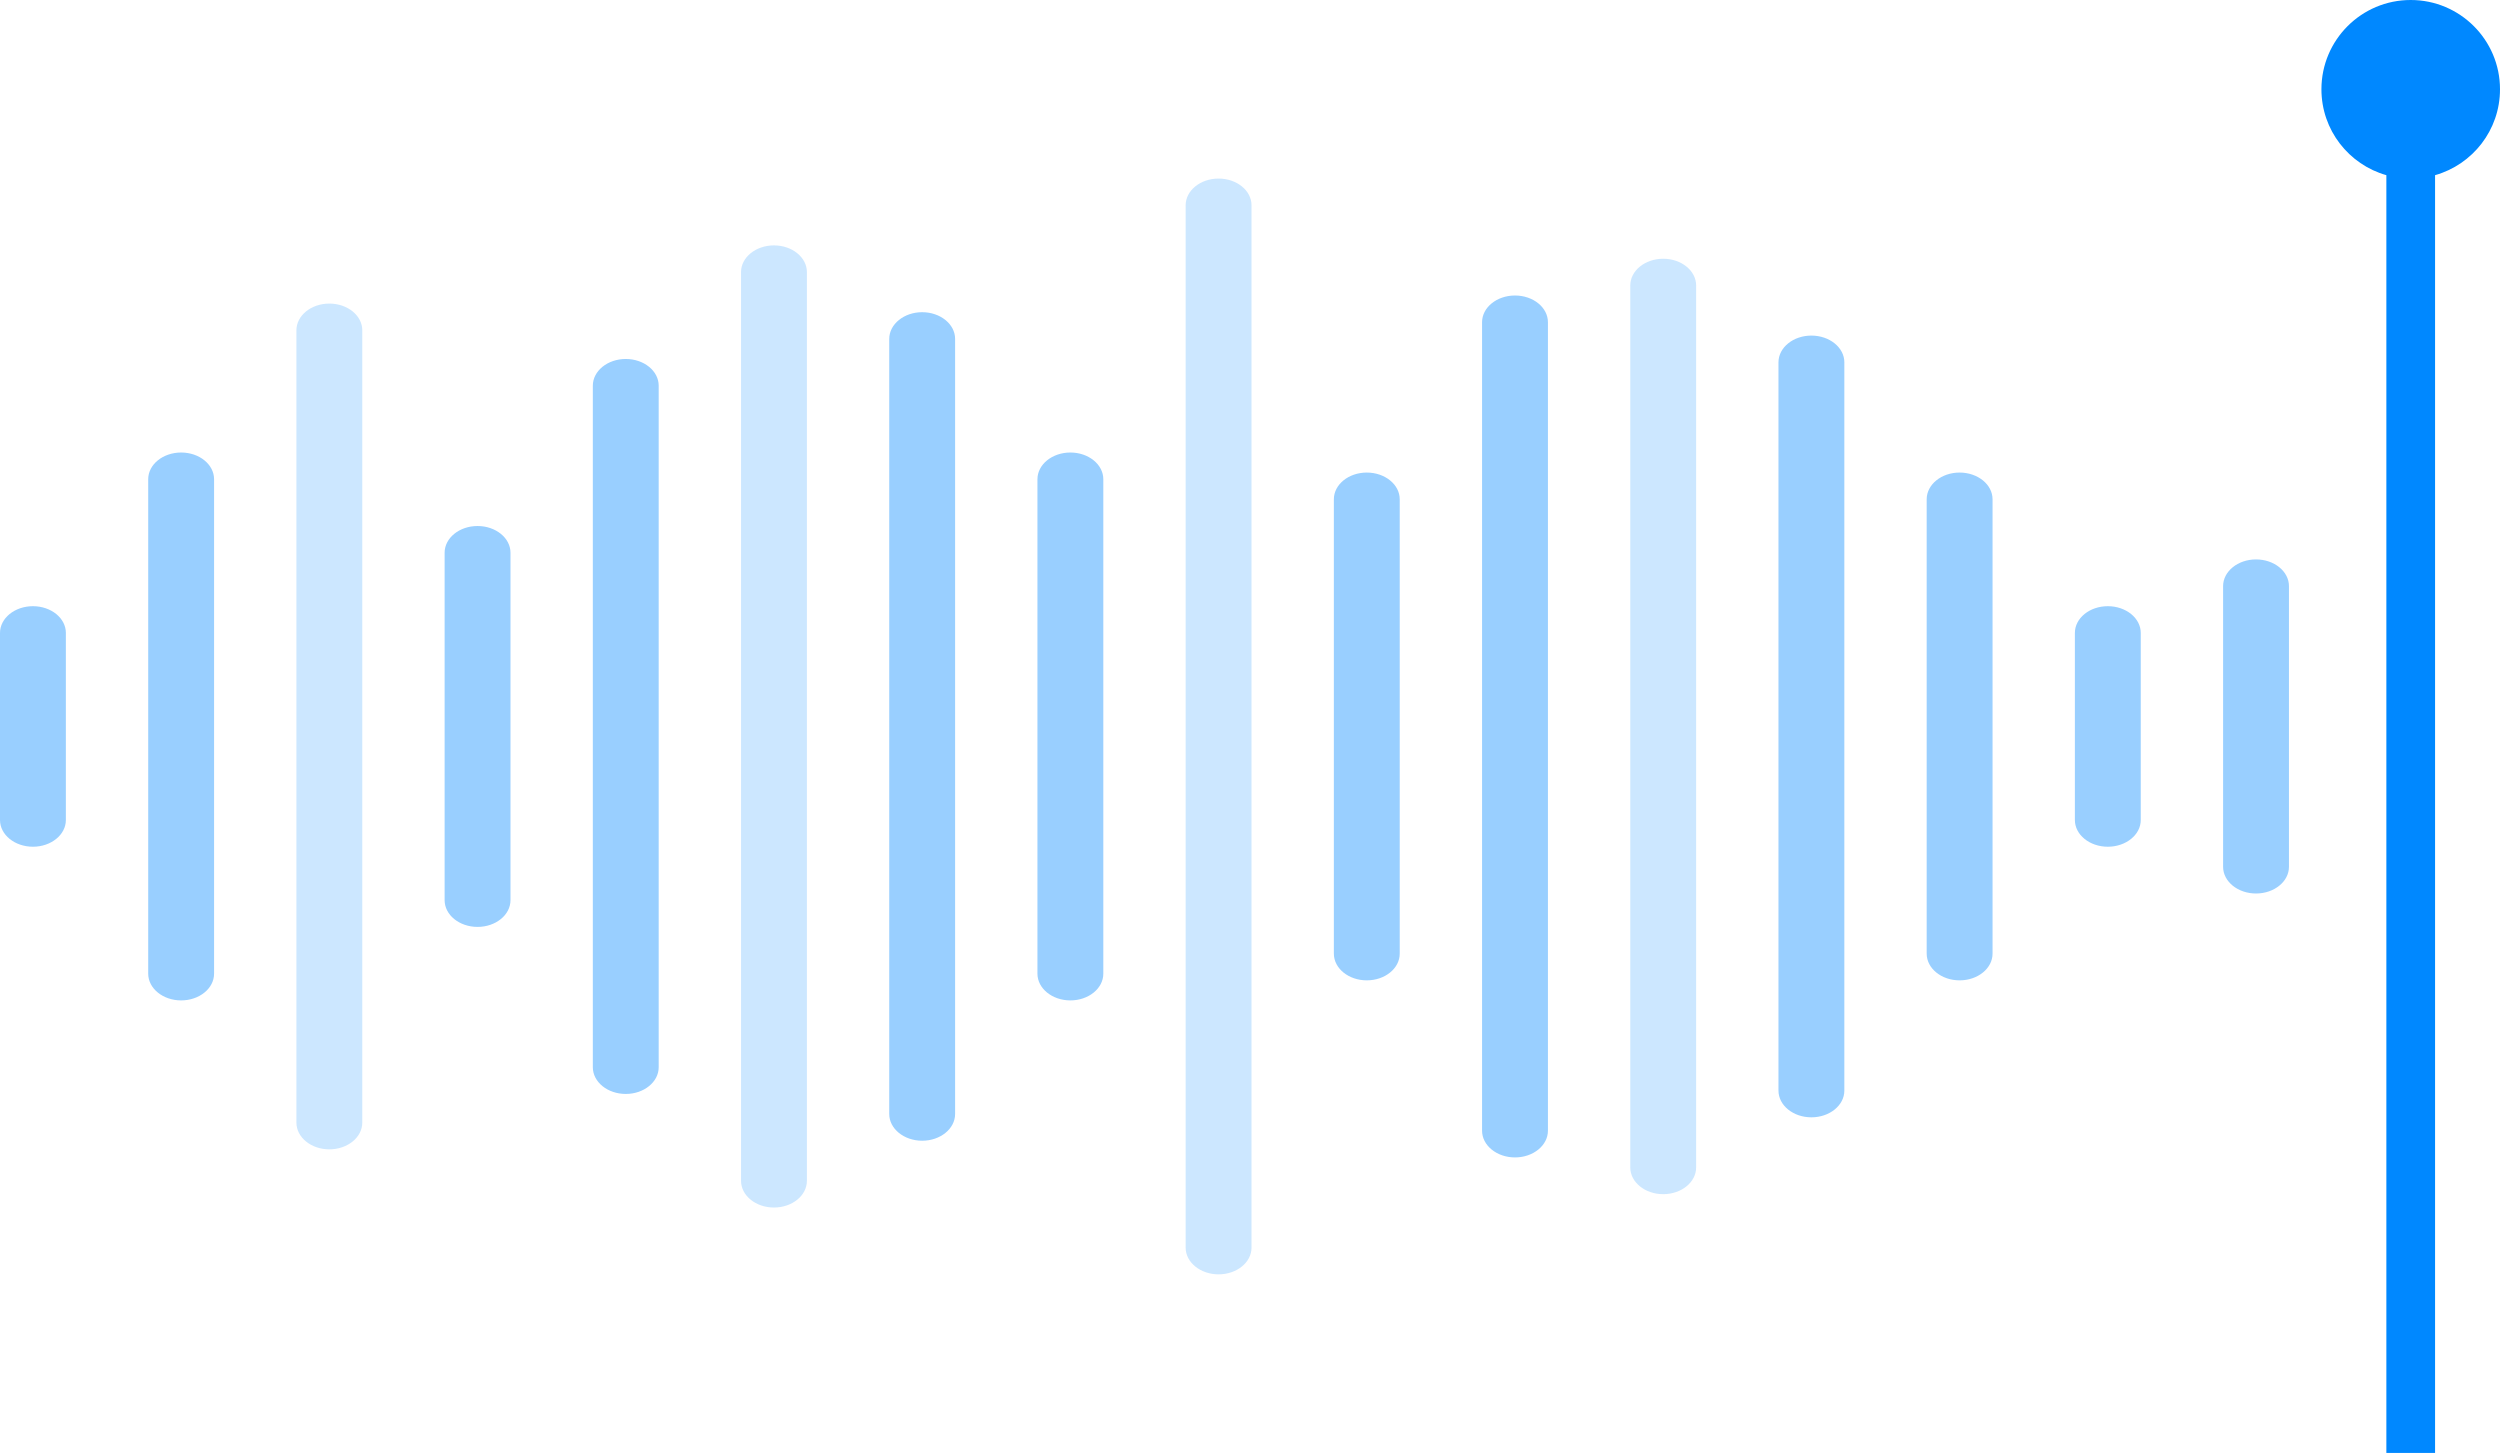 <?xml version="1.0" encoding="UTF-8"?> <svg xmlns="http://www.w3.org/2000/svg" width="308" height="179" viewBox="0 0 308 179" fill="none"><g clip-path="url(#clip0_371_250)"><path d="M0 77.976C0 76.157 1.817 74.683 4.058 74.683C6.298 74.683 8.115 76.157 8.115 77.976V101.024C8.115 102.843 6.298 104.317 4.058 104.317C1.817 104.317 0 102.843 0 101.024V77.976Z" fill="#0088FF" fill-opacity="0.4"></path><path d="M18.259 59.043C18.259 57.224 20.076 55.75 22.317 55.75C24.558 55.75 26.374 57.224 26.374 59.043V119.957C26.374 121.776 24.558 123.25 22.317 123.25C20.076 123.25 18.259 121.776 18.259 119.957V59.043Z" fill="#0088FF" fill-opacity="0.4"></path><path d="M36.518 40.694C36.518 38.876 38.335 37.401 40.575 37.401C42.816 37.401 44.633 38.876 44.633 40.694V138.306C44.633 140.124 42.816 141.599 40.575 141.599C38.335 141.599 36.518 140.124 36.518 138.306V40.694Z" fill="#0088FF" fill-opacity="0.2"></path><path d="M54.777 68.098C54.777 66.279 56.594 64.805 58.835 64.805C61.075 64.805 62.892 66.279 62.892 68.098V110.902C62.892 112.721 61.075 114.195 58.835 114.195C56.594 114.195 54.777 112.721 54.777 110.902V68.098Z" fill="#0088FF" fill-opacity="0.4"></path><path d="M73.036 47.518C73.036 45.7 74.853 44.226 77.094 44.226C79.335 44.226 81.151 45.7 81.151 47.518V131.482C81.151 133.3 79.335 134.774 77.094 134.774C74.853 134.774 73.036 133.3 73.036 131.482V47.518Z" fill="#0088FF" fill-opacity="0.4"></path><path d="M91.295 33.524C91.295 31.706 93.112 30.232 95.353 30.232C97.594 30.232 99.41 31.706 99.41 33.524V145.476C99.41 147.294 97.594 148.768 95.353 148.768C93.112 148.768 91.295 147.294 91.295 145.476V33.524Z" fill="#0088FF" fill-opacity="0.2"></path><path d="M109.554 41.756C109.554 39.938 111.371 38.463 113.612 38.463C115.852 38.463 117.669 39.938 117.669 41.756V137.244C117.669 139.062 115.852 140.537 113.612 140.537C111.371 140.537 109.554 139.062 109.554 137.244V41.756Z" fill="#0088FF" fill-opacity="0.4"></path><path d="M127.813 59.043C127.813 57.224 129.63 55.75 131.871 55.75C134.111 55.75 135.928 57.224 135.928 59.043V119.957C135.928 121.776 134.111 123.25 131.871 123.25C129.63 123.25 127.813 121.776 127.813 119.957V59.043Z" fill="#0088FF" fill-opacity="0.4"></path><path d="M146.072 25.293C146.072 23.474 147.889 22 150.13 22C152.37 22 154.187 23.474 154.187 25.293V153.707C154.187 155.526 152.37 157 150.13 157C147.889 157 146.072 155.526 146.072 153.707V25.293Z" fill="#0088FF" fill-opacity="0.2"></path><path d="M164.331 61.512C164.331 59.694 166.148 58.219 168.388 58.219C170.629 58.219 172.446 59.694 172.446 61.512V117.488C172.446 119.306 170.629 120.78 168.388 120.78C166.148 120.78 164.331 119.306 164.331 117.488V61.512Z" fill="#0088FF" fill-opacity="0.4"></path><path d="M182.59 39.698C182.59 37.88 184.407 36.406 186.648 36.406C188.888 36.406 190.705 37.88 190.705 39.698V139.302C190.705 141.12 188.888 142.595 186.648 142.595C184.407 142.595 182.59 141.12 182.59 139.302V39.698Z" fill="#0088FF" fill-opacity="0.4"></path><path d="M200.849 35.171C200.849 33.352 202.666 31.878 204.906 31.878C207.147 31.878 208.964 33.352 208.964 35.171V143.829C208.964 145.648 207.147 147.122 204.906 147.122C202.666 147.122 200.849 145.648 200.849 143.829V35.171Z" fill="#0088FF" fill-opacity="0.2"></path><path d="M219.108 44.637C219.108 42.819 220.925 41.344 223.165 41.344C225.406 41.344 227.223 42.819 227.223 44.637V134.363C227.223 136.181 225.406 137.655 223.165 137.655C220.925 137.655 219.108 136.181 219.108 134.363V44.637Z" fill="#0088FF" fill-opacity="0.4"></path><path d="M237.367 61.512C237.367 59.694 239.184 58.219 241.424 58.219C243.665 58.219 245.482 59.694 245.482 61.512V117.488C245.482 119.306 243.665 120.78 241.424 120.78C239.184 120.78 237.367 119.306 237.367 117.488V61.512Z" fill="#0088FF" fill-opacity="0.4"></path><path d="M255.626 77.976C255.626 76.157 257.443 74.683 259.683 74.683C261.924 74.683 263.741 76.157 263.741 77.976V101.024C263.741 102.843 261.924 104.317 259.683 104.317C257.443 104.317 255.626 102.843 255.626 101.024V77.976Z" fill="#0088FF" fill-opacity="0.4"></path><path d="M273.885 72.213C273.885 70.395 275.702 68.921 277.942 68.921C280.183 68.921 282 70.395 282 72.213V106.787C282 108.605 280.183 110.079 277.942 110.079C275.702 110.079 273.885 108.605 273.885 106.787V72.213Z" fill="#0088FF" fill-opacity="0.4"></path><path d="M297 0C303.075 0 308 4.925 308 11C308 16.035 304.616 20.276 300 21.582V263H294V21.582C289.384 20.276 286 16.035 286 11C286 4.925 290.925 0 297 0Z" fill="#0088FF"></path></g><defs><clipPath id="clip0_371_250"><rect width="308" height="179" fill="white"></rect></clipPath></defs></svg> 